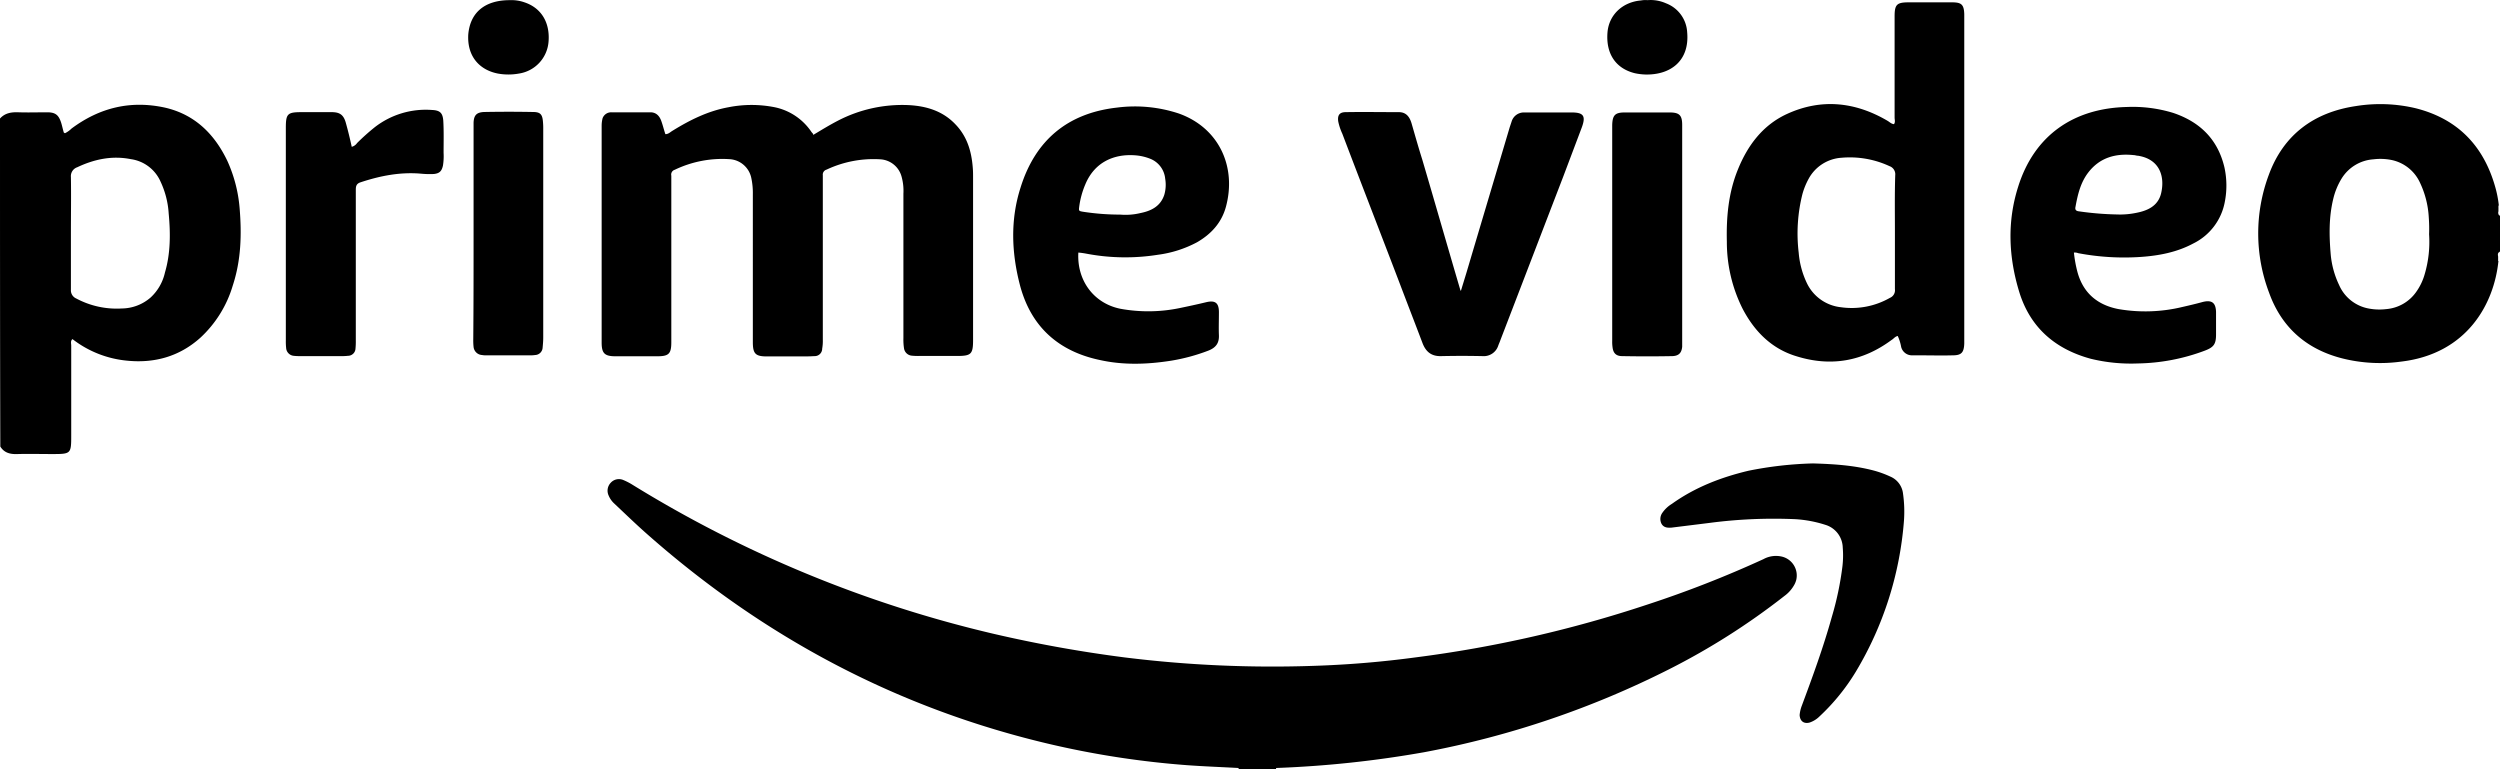 <svg xmlns="http://www.w3.org/2000/svg" viewBox="0 0 800.3 246.25">
  <path d="M396.5 246.25v-.4a1.9 1.9 0 011.7-.7c2.9-.1 5.7-.1 8.6 0a2.19 2.19 0 011.7.7v.4z"/>
  <path d="M408.5 245.85q-6-.15-12 0c-5.5-.3-11-.5-16.5-.9a286.52 286.52 0 01-43.3-6.6c-49.1-11.4-92.2-34.3-129.8-67.6-3.5-3.1-6.8-6.3-10.2-9.5a7.36 7.36 0 01-1.9-2.7 3.68 3.68 0 01.7-4 3.54 3.54 0 014-.9 21 21 0 012.6 1.3 389.09 389.09 0 00116.2 48 423.66 423.66 0 0041.7 7.5 383.74 383.74 0 0060.6 2.7 321.18 321.18 0 0032.5-2.7 392.93 392.93 0 0074.2-16.9A350 350 0 00564.5 179a8.35 8.35 0 016-.8 6.21 6.21 0 014.5 7.5 6.94 6.94 0 01-.5 1.3 11 11 0 01-3.3 3.8 222.62 222.62 0 01-37 23.5 293.07 293.07 0 01-78.3 26.5 343.41 343.41 0 01-47.4 5.05zM260.4 43.15c2.5-1.5 5.1-3.1 7.8-4.5a44.7 44.7 0 0122.7-5c5.7.3 10.9 1.9 14.9 6.1 3.8 3.9 5.2 8.7 5.6 13.9.1 1.1.1 2.2.1 3.4v51.8c0 4.5-.6 5.1-5.1 5.1h-12.2a19.27 19.27 0 01-2.4-.1 2.76 2.76 0 01-2.4-2.3 18.29 18.29 0 01-.2-3.3V62a16.91 16.91 0 00-.6-5.5 7.48 7.48 0 00-6.8-5.5 35.3 35.3 0 00-17.2 3.3 1.65 1.65 0 00-1.2 1.8v52.6a14.15 14.15 0 01-.2 2.9 2.39 2.39 0 01-2.5 2.4c-1.5.1-3 .1-4.6.1h-10.6c-3.7 0-4.5-.9-4.5-4.6V62.15a22.92 22.92 0 00-.5-5.2 7.55 7.55 0 00-7-6 35.2 35.2 0 00-17.5 3.4 1.6 1.6 0 00-1.1 1.9v53.3c0 3.7-.8 4.5-4.5 4.5H197c-3.5 0-4.4-1-4.4-4.4v-69.4a9.86 9.86 0 01.3-2.4 2.92 2.92 0 012.8-1.9h12.5c1.8 0 2.9 1.1 3.5 2.8.5 1.4.8 2.7 1.3 4.2 1 0 1.6-.7 2.3-1.1 5.5-3.4 11.3-6.3 17.8-7.5a37.88 37.88 0 0115 0 18.74 18.74 0 0111.6 7.8 4.35 4.35 0 00.6.7c-.1.15 0 .15.1.3zM467.7 93c.6-2 1.2-3.9 1.8-5.9 4.6-15.5 9.2-30.9 13.8-46.4l.6-1.8a4.08 4.08 0 014-2.9h15.2c3.8 0 4.6 1.1 3.3 4.7l-6 15.9c-6.7 17.4-13.4 34.9-20.1 52.3-.2.6-.5 1.2-.7 1.8a4.87 4.87 0 01-5 3.3q-6.6-.15-13.2 0c-3.1.1-4.9-1.3-6-4.1-2.5-6.6-5.1-13.3-7.6-19.9-6-15.7-12.1-31.4-18.1-47.2a17.87 17.87 0 01-1.3-3.9c-.3-2 .4-3 2.4-3 5.7-.1 11.4 0 17 0 2.4 0 3.5 1.6 4.1 3.7 1.1 3.8 2.2 7.7 3.4 11.5 4.1 13.9 8.1 27.9 12.2 41.8-.1.1 0 .1.2.1zM112.6 47a3 3 0 001.7-1.2 69.1 69.1 0 015.7-5.1 26.61 26.61 0 0118.2-5.5c2.6.1 3.5.9 3.7 3.4.2 3.4.1 6.9.1 10.3a18.8 18.8 0 01-.2 4.1c-.4 1.8-1.1 2.5-2.9 2.7a28.08 28.08 0 01-4.1-.1c-6.7-.6-13.2.7-19.5 2.8-1.4.5-1.4 1.5-1.4 2.6v48a22.6 22.6 0 01-.1 2.6 2.41 2.41 0 01-2.4 2.3 16.2 16.2 0 01-2.2.1h-13a16.2 16.2 0 01-2.2-.1 2.68 2.68 0 01-2.4-2.5 19.27 19.27 0 01-.1-2.4V41c0-4.6.5-5.1 5.1-5.1h9.6c2.6 0 3.8.9 4.5 3.4s1.3 4.95 1.9 7.7z"/>
  <path d="M580.4 148.35c6.6.2 13.1.6 19.5 2.3a32.38 32.38 0 015.2 1.9 6.74 6.74 0 014.1 5.5 41 41 0 01.3 8.6A110.27 110.27 0 01594.1 215a66.7 66.7 0 01-11.6 14.3 8.25 8.25 0 01-3.2 2c-1.9.5-3.1-.5-3.2-2.4a10.88 10.88 0 01.7-3c3.5-9.4 6.9-18.7 9.6-28.4a99.24 99.24 0 003.4-16.2 30.09 30.09 0 00.1-6 7.8 7.8 0 00-5.6-7.3 38.79 38.79 0 00-9.6-1.8 157.87 157.87 0 00-27.5 1.2l-12.1 1.5c-1.3.1-2.5 0-3.2-1.2a3.38 3.38 0 01.3-3.6 10 10 0 013-2.8c7.4-5.3 15.7-8.5 24.5-10.6a119.26 119.26 0 0120.7-2.35zM538.5 75v36c-.2 2-1.1 2.9-3.1 3-5.4.1-10.7.1-16.1 0-2 0-2.9-1-3.1-2.9a12.1 12.1 0 01-.1-1.9V40c.1-3.1.9-4 4-4h14.4c3.1 0 4 .9 4 4v35zM151.6 74.75v-35.5c.1-2.4 1-3.3 3.4-3.4q7.8-.15 15.6 0c2.3 0 3 .7 3.2 3a22.6 22.6 0 01.1 2.6v66.6c0 1.1-.1 2.2-.2 3.3a2.49 2.49 0 01-2.4 2.3 9.7 9.7 0 01-1.7.1h-13.9a6.6 6.6 0 01-1.4-.1 2.89 2.89 0 01-2.7-2.6 19.27 19.27 0 01-.1-2.4c.1-11.1.1-22.5.1-33.9zM163.2.05a12.49 12.49 0 014.7.7c5.4 1.8 8.2 6.5 7.7 12.6a11.17 11.17 0 01-9.5 10.2 18.85 18.85 0 01-6.7 0c-5.7-1.1-9.9-5.3-9.5-12.5.6-7.05 5.3-11 13.3-11zM527.4.05a12.09 12.09 0 015.9 1 10.52 10.52 0 016.8 9.3c.8 9.1-5.3 13.7-13.4 13.5a18.59 18.59 0 01-3.3-.4c-6.2-1.5-9.4-6.3-8.8-13.2.5-5.5 4.8-9.6 10.7-10.1a7.41 7.41 0 012.1-.1zM76.7 66.55a45.54 45.54 0 00-3.9-15c-4.1-8.6-10.4-14.9-20-17.1-11-2.4-20.9 0-29.9 6.7a8 8 0 01-2.1 1.5c-.2-.1-.4-.2-.4-.3-.3-1-.5-2-.8-3-.8-2.5-1.8-3.4-4.5-3.4-3 0-6.1.1-9.1 0-2.3-.1-4.4.2-6 2 0 35 0 70.1.1 105 1.3 2.1 3.3 2.5 5.6 2.4 3.6-.1 7.2 0 10.8 0 6.3 0 6.3 0 6.3-6.2v-28.5c0-.7-.3-1.5.4-2.1a33.59 33.59 0 0017.4 6.9c8.8.9 16.8-1.3 23.5-7.3a37 37 0 0010.4-16.7c2.7-8.2 2.9-16.45 2.2-24.9zm-23.9 20.7a15.41 15.41 0 01-4.6 8 14.24 14.24 0 01-9.2 3.5 27.44 27.44 0 01-14.6-3.2 2.84 2.84 0 01-1.7-2.8v-18.1c0-6 .1-12 0-18a3 3 0 012-3.1c5.5-2.6 11.2-3.8 17.2-2.6a12.22 12.22 0 019.5 7.2 27.94 27.94 0 012.6 10.2c.6 6.4.6 12.8-1.2 18.9zM800.2 68.75v.4a1.44 1.44 0 01-.4-1.5v-.8a.1.1 0 01.1-.1h-.1v-1h.2c0-.1-.1-.1-.1-.2a34.67 34.67 0 00-1.1-5.6c-3.7-13.2-12-21.9-25.5-25.3a49.14 49.14 0 00-19.1-.7c-13.5 2-23.2 9.2-27.9 22a53.5 53.5 0 00.1 37.8c4 11.1 12 18.1 23.5 21a49.53 49.53 0 0018.8 1c21-2.5 29.7-18.4 31.1-32.2h-.1v-1.4c-.1-.6-.2-1.1.4-1.5v.2a.76.76 0 01.2-.4V69c0-.15-.1-.15-.1-.25zm-24 19a18.32 18.32 0 01-2.8 5.8 13 13 0 01-9.5 5.4 18.2 18.2 0 01-5.7-.2 12.85 12.85 0 01-9.4-7.5 28.61 28.61 0 01-2.7-9.9c-.5-5.9-.6-11.8.8-17.6a22.4 22.4 0 012.7-6.6A13 13 0 01759.8 51a18.2 18.2 0 015.7.2 12.88 12.88 0 019.1 7.1 29.52 29.52 0 012.9 11.3 48.66 48.66 0 01.1 5.4 36.55 36.55 0 01-1.4 12.75zM624.9.75H611c-3.8 0-4.5.7-4.5 4.5v32.4c0 .7.3 1.4-.2 2.1-.9-.1-1.4-.7-2.1-1.1-10.4-6.1-21.3-7.2-32.3-2.1-7.7 3.6-12.5 10.1-15.6 17.8-3 7.4-3.7 15.2-3.5 23.1a47.63 47.63 0 005 21.3c3.8 7.3 9.3 12.9 17.3 15.3 10.9 3.4 21.1 1.7 30.4-5.2.7-.4 1.1-1.1 2-1.3a14.25 14.25 0 011.1 3.5 3.55 3.55 0 003.5 2.7h2.4c3.6 0 7.1.1 10.6 0 2.8 0 3.6-.9 3.7-3.8V4.55c-.1-3.1-.9-3.8-3.9-3.8zm-18.3 73.6v18.2a2.63 2.63 0 01-1.6 2.8 24.65 24.65 0 01-15.7 3A13.69 13.69 0 01578.6 91a27.72 27.72 0 01-2.8-10.1 51.68 51.68 0 011.2-18.8 23 23 0 012-4.9 12.91 12.91 0 0110.5-6.7 30.19 30.19 0 0115.4 2.7 2.75 2.75 0 011.8 2.9c-.2 6.2-.1 12.2-.1 18.3zM348 81.25a66.57 66.57 0 0022.7.3 36.61 36.61 0 0012.5-4c4.5-2.6 7.8-6.2 9.2-11.2 3.5-12.6-1.9-25.3-15-30a44.75 44.75 0 00-19.9-1.9c-15.8 1.8-26.1 10.5-30.8 25.6-3.3 10.3-2.9 20.8-.2 31.2 3.5 13.3 12.3 21.2 25.6 24 7.6 1.7 15.3 1.4 22.9.2a60.59 60.59 0 0011.8-3.2c2.3-.9 3.5-2.3 3.4-4.9-.1-2.4 0-4.9 0-7.4 0-3-1.2-3.9-4.1-3.2s-5.7 1.3-8.6 1.9a49.55 49.55 0 01-18.8.2c-8.5-1.7-14-9-13.5-18a27 27 0 012.8.4zM345.5 66a27.15 27.15 0 011.9-6.9c3-7.3 9.3-9.8 15.7-9.4a16.32 16.32 0 015.3 1.2 7.63 7.63 0 014.6 6.3 11.47 11.47 0 01-.3 5.2c-1.2 3.6-4.1 5.1-7.6 5.8a20.21 20.21 0 01-6.5.5 78.14 78.14 0 01-11.8-.9c-1.5-.25-1.5-.25-1.3-1.8zM685.3 82.25c5.8-.4 11.6-1.5 16.8-4.3a18.6 18.6 0 0010.1-13.3 27.17 27.17 0 00-.1-11c-2.1-9-7.8-14.6-16.4-17.5a44.26 44.26 0 00-14.9-1.9c-16.8.4-29.6 8.9-34.8 25.7-3.5 11.1-3 22.4.4 33.5 3.5 11.4 11.5 18.3 22.9 21.4a54.25 54.25 0 0015 1.5 63.57 63.57 0 0021.5-4.1c2.9-1.1 3.6-2.1 3.6-5.2v-7.2c-.1-2.9-1.3-3.9-4.2-3.2-2.2.6-4.3 1.1-6.5 1.6a50.58 50.58 0 01-20.5.7c-6.8-1.3-11.4-5.2-13.2-12a41 41 0 01-1.1-6.1 3.18 3.18 0 011.4.2 78.9 78.9 0 0020 1.2zm-20.9-16c.7-3.9 1.6-7.7 4-10.9 3.7-4.9 8.8-6.3 14.6-5.7.5 0 .9.2 1.4.2 7 1.1 8.7 6.7 7.4 12.1-1 4-4.3 5.5-8 6.2a25.56 25.56 0 01-6.2.5 97.1 97.1 0 01-12.1-1c-.9-.1-1.3-.5-1.1-1.4z"/>
</svg>
